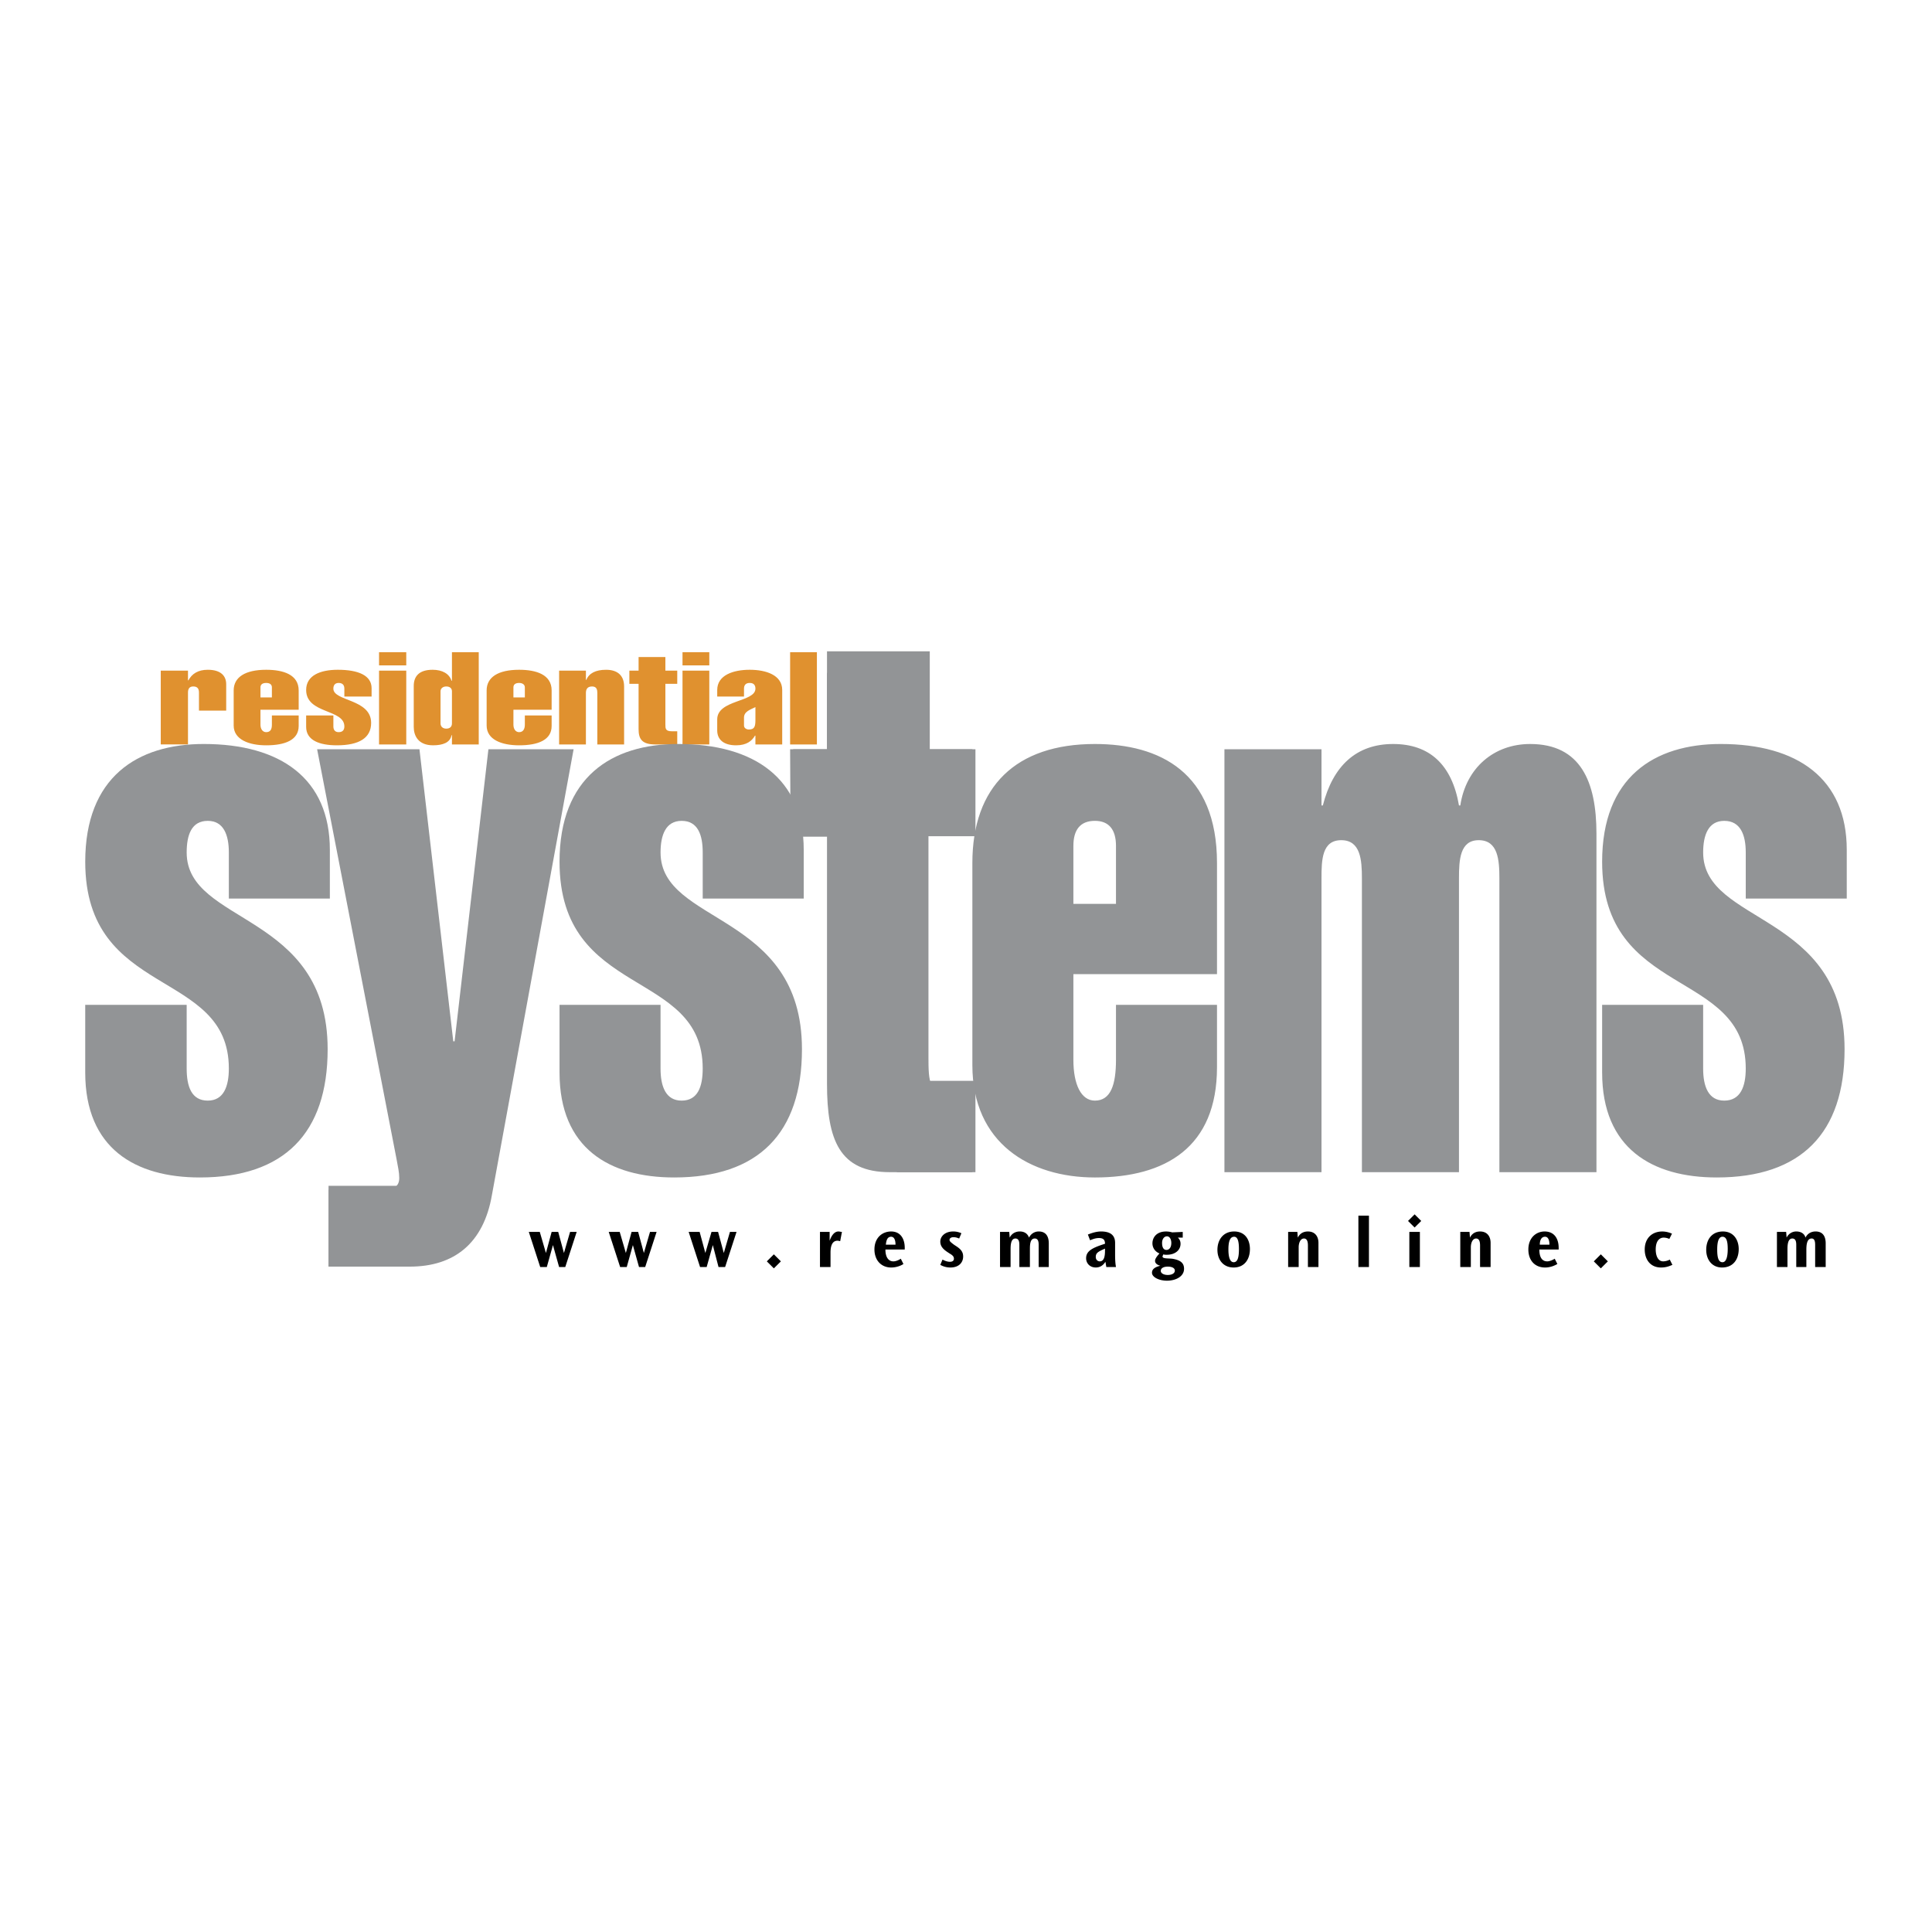 <svg xmlns="http://www.w3.org/2000/svg" width="2500" height="2500" viewBox="0 0 192.756 192.756"><g fill-rule="evenodd" clip-rule="evenodd"><path fill="#fff" d="M0 0h192.756v192.756H0V0z"/><path d="M18.757 67.875h.043c.351-.657.964-1.052 1.928-1.052 1.358 0 1.84.657 1.84 1.446v2.629h-2.717v-1.797c0-.307-.087-.613-.57-.613-.438 0-.525.307-.525.613v5.171h-2.717v-7.361h2.717v.964h.001zM25.987 69.584v-1.008c0-.263.175-.438.569-.438.395 0 .57.176.57.438v1.008h-1.139zm3.812 1.227v-1.928c0-1.578-1.534-2.06-3.243-2.06-2.103 0-3.242.745-3.242 2.06v3.505c0 1.402 1.533 1.972 3.242 1.972 1.885 0 3.243-.526 3.243-1.928v-1.051h-2.673v.92c0 .438-.131.745-.57.745-.351 0-.569-.307-.569-.745v-1.49h3.812zM34.356 69.497v-.789c0-.307-.132-.57-.57-.57-.394 0-.526.263-.526.57 0 1.271 3.768 1.008 3.768 3.417 0 1.49-1.183 2.235-3.417 2.235-1.709 0-3.067-.482-3.067-1.84v-1.139h2.717v1.095c0 .307.132.57.526.57.438 0 .57-.263.57-.57 0-1.753-3.812-1.227-3.812-3.637 0-1.446 1.402-2.016 3.155-2.016 2.06 0 3.374.57 3.374 1.84v.833h-2.718v.001zM37.817 66.912h2.716v7.361h-2.716v-7.361zm0-1.841h2.716v1.314h-2.716v-1.314zM43.952 68.971c0-.307.263-.482.569-.482.351 0 .57.175.57.482v3.199c0 .351-.219.526-.57.526-.307 0-.569-.175-.569-.526v-3.199zm1.139 5.302h2.673v-9.202h-2.673v2.848h-.044c-.219-.701-.92-1.096-1.884-1.096-1.358 0-1.884.657-1.884 1.621v4.075c0 .876.438 1.84 1.928 1.84.964 0 1.709-.263 1.84-1.008h.044v.922zM51.225 69.584v-1.008c0-.263.175-.438.569-.438.351 0 .57.176.57.438v1.008h-1.139zm3.812 1.227v-1.928c0-1.578-1.534-2.06-3.243-2.06-2.103 0-3.242.745-3.242 2.06v3.505c0 1.402 1.49 1.972 3.242 1.972 1.885 0 3.243-.526 3.243-1.928v-1.051h-2.673v.92c0 .438-.175.745-.57.745-.351 0-.569-.307-.569-.745v-1.49h3.812zM58.455 67.832h.044c.263-.657.92-1.008 1.972-1.008 1.183 0 1.796.613 1.796 1.665v5.784h-2.672v-5.127c0-.307-.044-.657-.526-.657-.525 0-.613.351-.613.657v5.127h-2.673v-7.361h2.673v.92h-.001zM62.792 68.226v-1.314h.92v-1.358h2.673v1.358h1.184v1.314h-1.184v4.031c0 .438 0 .702.658.702h.526v1.314h-2.191c-1.358 0-1.666-.57-1.666-1.534v-4.513h-.92zM68.094 66.912h2.673v7.361h-2.673v-7.361zm0-1.841h2.673v1.314h-2.673v-1.314zM74.229 71.6c0-.614.614-.789 1.139-1.052v1.271c0 .657-.087.964-.657.964-.219 0-.482-.131-.482-.394V71.6zm1.139 2.673h2.673v-5.434c0-1.49-1.621-2.016-3.242-2.016s-3.242.526-3.242 2.016v.657h2.672v-.789c0-.307.132-.57.57-.57.438 0 .569.263.569.57 0 1.358-3.812 1.095-3.812 3.067v1.096c0 .964.701 1.49 1.884 1.49 1.052 0 1.578-.438 1.884-.964h.043v.877h.001zM78.83 65.071h2.672v9.202H78.83v-9.202z" fill="#e0912f"/><path d="M22.832 89.652v-4.601c0-1.752-.526-3.154-2.103-3.154-1.622 0-2.104 1.402-2.104 3.154 0 7.23 14.065 5.916 14.065 19.63 0 8.369-4.338 12.795-12.751 12.795-6.44 0-11.436-2.893-11.436-10.473v-6.748h10.122v6.354c0 1.797.482 3.199 2.104 3.199 1.577 0 2.103-1.402 2.103-3.199 0-10.033-14.328-6.924-14.328-20.638 0-8.413 5.17-11.743 11.831-11.743 7.668 0 12.575 3.461 12.575 10.56v4.864H22.832zM70.11 89.652v-4.601c0-1.752-.482-3.154-2.103-3.154-1.578 0-2.103 1.402-2.103 3.154 0 7.23 14.108 5.916 14.108 19.63 0 8.369-4.338 12.795-12.75 12.795-6.441 0-11.437-2.893-11.437-10.473v-6.748h10.078v6.354c0 1.797.525 3.199 2.103 3.199 1.621 0 2.103-1.402 2.103-3.199 0-10.033-14.284-6.924-14.284-20.638 0-8.413 5.171-11.743 11.831-11.743 7.624 0 12.532 3.461 12.532 10.56v4.864H70.11z" fill="#929496"/><path d="M79.136 82.422v-7.668h3.374V67.13h10.122v7.624h4.382v7.668h-4.382v23.003c0 2.498.043 3.855 2.41 3.855h1.972v7.668h-8.238c-5.039 0-6.266-3.242-6.266-8.807v-25.72h-3.374v.001z" fill="#929496"/><path d="M107.092 90.178v-5.784c0-1.622.701-2.498 2.146-2.498 1.402 0 2.104.876 2.104 2.498v5.784h-4.25zm14.328 7.011V86.103c0-9.07-5.74-11.874-12.182-11.874-7.887 0-12.225 4.25-12.225 11.874v20.157c0 7.799 5.74 11.217 12.225 11.217 7.055 0 12.182-3.023 12.182-10.998v-6.223h-10.078v5.477c0 2.498-.525 4.076-2.104 4.076-1.357 0-2.146-1.578-2.146-4.076V97.19h14.328v-.001zM131.848 80.363h.131c1.008-3.944 3.33-6.134 7.012-6.134 3.637 0 5.871 2.059 6.572 6.134h.131c.57-3.769 3.373-6.134 6.967-6.134 5.039 0 6.617 3.768 6.617 8.938v33.782h-9.684V87.637c0-1.84-.133-3.812-2.061-3.812-1.883 0-1.971 1.972-1.971 3.812v29.312h-9.684V87.637c0-1.84-.131-3.812-2.061-3.812-1.928 0-1.971 1.972-1.971 3.812v29.312h-9.684V74.754h9.684v5.609h.002zM174.174 89.652v-4.601c0-1.752-.525-3.154-2.146-3.154-1.578 0-2.104 1.402-2.104 3.154 0 7.23 14.109 5.916 14.109 19.63 0 8.369-4.338 12.795-12.75 12.795-6.441 0-11.438-2.893-11.438-10.473v-6.748h10.078v6.354c0 1.797.525 3.199 2.104 3.199 1.621 0 2.146-1.402 2.146-3.199 0-10.033-14.328-6.924-14.328-20.638 0-8.413 5.172-11.743 11.832-11.743 7.668 0 12.574 3.461 12.574 10.56v4.864h-10.077zM82.51 64.984h10.253v10.077H82.51V64.984z" fill="#929496"/><path fill="#929496" d="M97.32 83.43H87.067v-8.676H97.32v8.676z"/><path fill="#929496" d="M89.126 83.474H78.874l-.044-8.72h10.253l.043 8.72zM89.477 107.836h7.843v9.113h-7.843v-9.113zM41.849 74.754l3.374 29.138h.132l3.374-29.138h8.5l-8.15 44.474c-.833 4.82-3.768 7.143-8.194 7.143H32.78v-7.668h5.257c1.315 0 1.796-.352 1.796-1.184 0-.57-.131-1.096-.263-1.84l-7.931-40.925h10.21z"/><path fill="#929496" d="M32.779 118.309h7.361v8.062h-7.361v-8.062z"/><path d="M52.759 122.908l1.139 3.506h.657l.613-2.191.614 2.191h.614l1.139-3.506h-.658l-.613 2.104-.57-2.104h-.657l-.57 2.104-.613-2.104h-1.095zM60.733 122.908l1.14 3.506h.657l.613-2.191.613 2.191h.614l1.139-3.506h-.657l-.613 2.104-.57-2.104h-.657l-.57 2.104-.613-2.104h-1.096zM68.708 122.908l1.139 3.506h.657l.614-2.191.57 2.191h.657l1.139-3.506h-.657l-.614 2.104-.569-2.104h-.658l-.613 2.104-.57-2.104h-1.095zM76.507 125.846l.701.699.702-.699-.702-.701-.701.701zM81.809 122.908v3.506h1.052v-1.445c0-1.008.394-1.184.701-1.184.087 0 .219.045.263.045l.175-.922c-.131 0-.219-.043-.351-.043-.482 0-.745.57-.876.92v-.877h-.964zM90.266 124.486c0-.789-.351-1.621-1.358-1.621-.876 0-1.665.613-1.665 1.797 0 1.096.701 1.797 1.665 1.797.57 0 1.052-.221 1.227-.352l-.263-.525c-.132.088-.438.264-.745.264-.438 0-.789-.352-.789-1.184h1.928v-.176zm-1.885-.306c.044-.395.132-.789.526-.789.438 0 .438.658.438.789h-.964zM95.918 123.041a1.88 1.88 0 0 0-.833-.176c-.789 0-1.271.482-1.271 1.008 0 .482.307.789.789 1.096l.131.088c.307.176.438.307.438.525s-.175.307-.394.307c-.307 0-.569-.131-.745-.219l-.219.525a2.03 2.03 0 0 0 1.008.264c.876 0 1.271-.527 1.271-1.096 0-.527-.307-.789-.789-1.096l-.132-.088c-.35-.264-.438-.35-.438-.482 0-.131.131-.262.395-.262.263 0 .438.086.569.131l.22-.525zM99.773 122.908v3.506h1.053v-1.709c0-.395 0-1.139.48-1.139.395 0 .395.438.395.701v2.146h1.053v-1.709c0-.482 0-1.139.482-1.139.393 0 .393.438.393.701v2.146h1.008v-2.365c0-.658-.262-1.184-1.008-1.184-.35 0-.744.176-.963.613-.176-.482-.57-.613-.92-.613-.395 0-.789.176-1.008.613l-.045-.57h-.92v.002zM111.342 126.414c-.088-.438-.088-1.051-.088-1.27v-1.141c0-.701-.395-1.139-1.402-1.139-.438 0-.877.131-1.314.307l.219.57c.219-.088.525-.221.877-.221.395 0 .613.133.613.57-1.227.395-1.885.701-1.885 1.447 0 .48.352.92.965.92.438 0 .744-.221.963-.57l.088.525h.964v.002zm-1.096-1.664c0 .482-.045 1.096-.525 1.096-.176 0-.395-.133-.395-.439 0-.395.219-.525.92-.832v.175zM118.002 123.479v-.57l-1.053.045a2.224 2.224 0 0 0-.613-.088c-.963 0-1.357.613-1.357 1.184 0 .35.176.787.701 1.008-.439.482-.439.656-.439.744 0 .307.352.438.527.482-.746.176-.834.482-.834.701 0 .438.701.789 1.49.789.92 0 1.709-.439 1.709-1.184 0-.613-.395-.877-1.184-1.008-.48-.043-.963 0-.963-.219 0-.045.043-.131.088-.219.088.043.174.043.35.043.789 0 1.359-.438 1.359-1.096 0-.35-.176-.525-.264-.613h.483v.001zm-2.061.525c0-.395.221-.656.482-.656.307 0 .439.35.439.656 0 .525-.264.701-.482.701-.439 0-.439-.568-.439-.701zm-.13 2.805c0-.35.395-.438.701-.438.395 0 .701.131.701.395 0 .307-.35.438-.701.438-.483-.001-.701-.22-.701-.395zM121.463 124.705c0 .965.57 1.754 1.621 1.754 1.053 0 1.621-.789 1.621-1.842 0-.875-.438-1.752-1.576-1.752-1.053 0-1.666.789-1.666 1.84zm1.096-.043c0-.613.088-1.271.57-1.271.35 0 .48.439.48 1.227 0 .834-.131 1.314-.525 1.314s-.525-.569-.525-1.27zM128.518 122.908v3.506h1.051v-1.971c0-.439.176-.877.527-.877.395 0 .395.525.395.744v2.104h1.051v-2.41c0-.656-.352-1.139-1.051-1.139-.307 0-.746.088-1.01.613l-.043-.57h-.92zM135.527 121.287v5.127h1.053v-5.127h-1.053zM140.479 121.814l.658.656.658-.656-.658-.658-.658.658zm.132 1.094v3.506h1.051v-3.506h-1.051zM145.693 122.908v3.506h1.053v-1.971c0-.439.174-.877.525-.877.395 0 .395.525.395.744v2.104h1.051v-2.41c0-.656-.35-1.139-1.051-1.139-.307 0-.746.088-1.008.613l-.045-.57h-.92zM155.508 124.486c0-.789-.35-1.621-1.402-1.621-.832 0-1.621.613-1.621 1.797 0 1.096.658 1.797 1.666 1.797.568 0 1.008-.221 1.227-.352l-.264-.525c-.131.088-.48.264-.744.264-.482 0-.789-.352-.789-1.184h1.928v-.176h-.001zm-1.883-.306c0-.395.131-.789.525-.789.438 0 .438.658.438.789h-.963zM159.014 125.846l.701.699.701-.699-.701-.701-.701.701zM166.812 123.084a2.394 2.394 0 0 0-.963-.219c-1.008 0-1.754.656-1.754 1.797 0 1.008.57 1.797 1.623 1.797.568 0 .92-.176 1.139-.264l-.264-.525a1.45 1.45 0 0 1-.656.176c-.57 0-.746-.658-.746-1.184 0-.877.395-1.184.789-1.184.264 0 .482.088.57.131l.262-.525zM170.23 124.705c0 .965.57 1.754 1.578 1.754 1.096 0 1.664-.789 1.664-1.842 0-.875-.482-1.752-1.576-1.752-1.095 0-1.666.789-1.666 1.84zm1.096-.043c0-.613.088-1.271.525-1.271.395 0 .525.439.525 1.227 0 .834-.174 1.314-.525 1.314-.437 0-.525-.569-.525-1.27zM177.285 122.908v3.506h1.051v-1.709c0-.395 0-1.139.482-1.139.395 0 .395.438.395.701v2.146h1.008v-1.709c0-.482.045-1.139.525-1.139.352 0 .352.438.352.701v2.146h1.051v-2.365c0-.658-.262-1.184-1.008-1.184-.395 0-.789.176-1.008.613-.131-.482-.568-.613-.92-.613-.35 0-.744.176-.963.613l-.045-.57h-.92v.002z"/></g></svg>
